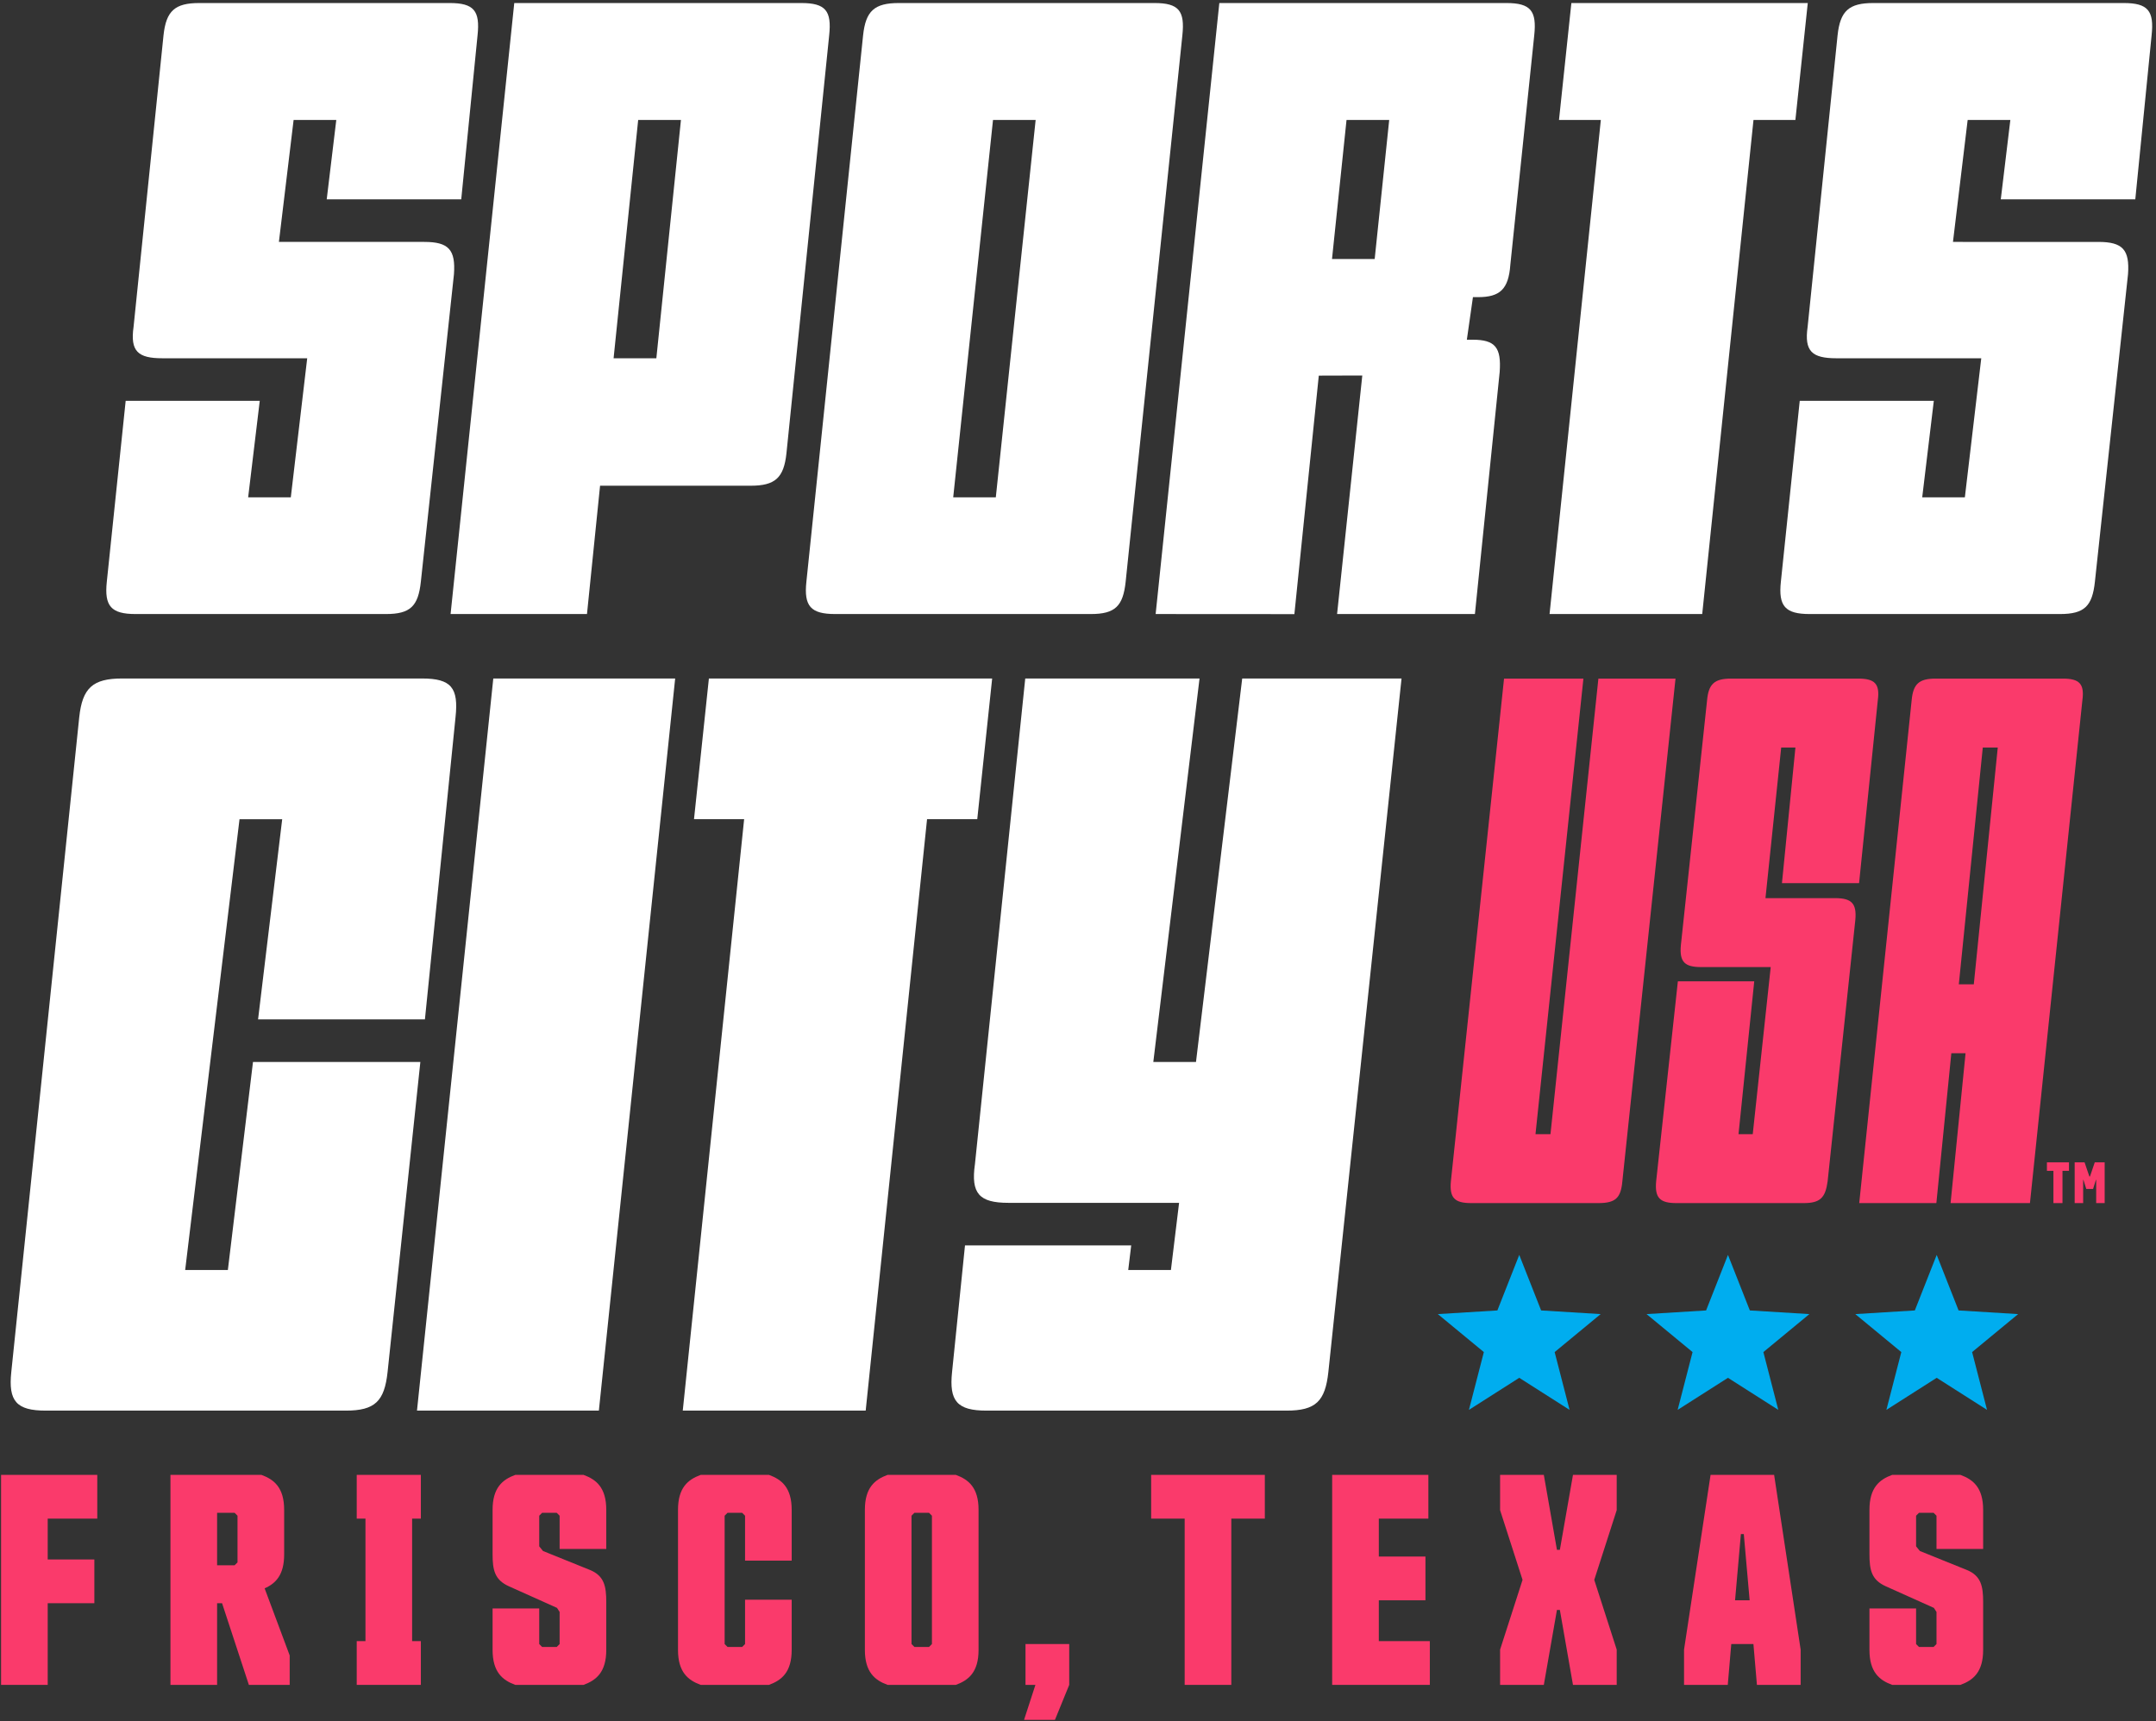 <svg width="516" height="412" viewBox="0 0 516 412" fill="none" xmlns="http://www.w3.org/2000/svg">
<rect x="0" y="0" width="516" height="412" fill="#333333" stroke="none"/>
<path d="M11.419 383.778V403.329H0.256V353.055H23.28V363.529H11.419V373.305H22.582V383.778L11.419 383.778Z" fill="#FA3A6B"/>
<path d="M40.797 403.329V353.055H62.565C65.635 354.172 68.007 356.128 68.007 361.434V372.117C68.007 376.935 66.053 379.03 63.333 380.217L69.332 396.277V403.329H59.564L53.146 383.778H51.96V403.329H40.797ZM51.96 362.132V374.701H56.146L56.844 374.003V362.83L56.146 362.132H51.96Z" fill="#FA3A6B"/>
<path d="M85.376 403.329V392.855H87.469V363.529H85.376V353.055H100.725V363.529H98.632V392.855H100.725V403.329H85.376Z" fill="#FA3A6B"/>
<path d="M145.1 383.499V394.95C145.1 400.257 142.728 402.212 139.658 403.329H123.332C120.262 402.212 117.891 400.257 117.891 394.95V385.035H129.053V393.554L129.751 394.252H133.239L133.937 393.554V385.873L133.309 384.895L121.798 379.728C118.379 378.192 117.891 375.818 117.891 372.047V361.434C117.891 356.128 120.262 354.172 123.332 353.055H139.658C142.728 354.172 145.1 356.128 145.1 361.434V370.79H133.937V362.83L133.239 362.132H129.751L129.053 362.83V370.162L129.96 371.28L141.193 375.818C144.612 377.215 145.1 379.728 145.1 383.499Z" fill="#FA3A6B"/>
<path d="M189.477 394.95C189.477 400.257 187.106 402.212 184.035 403.329H167.71C164.64 402.212 162.268 400.257 162.268 394.95V361.434C162.268 356.128 164.64 354.172 167.71 353.055H184.035C187.106 354.172 189.477 356.128 189.477 361.434V373.584H178.315V362.83L177.617 362.132H174.128L173.431 362.83V393.554L174.128 394.252H177.617L178.315 393.554V382.941H189.477V394.95Z" fill="#FA3A6B"/>
<path d="M234.202 394.95C234.202 400.257 231.83 402.212 228.76 403.329H212.434C209.365 402.212 206.992 400.257 206.992 394.95V361.434C206.992 356.128 209.365 354.172 212.434 353.055H228.76C231.83 354.172 234.202 356.128 234.202 361.434V394.95ZM223.039 362.83L222.342 362.132H218.853L218.156 362.83V393.554L218.853 394.252H222.342L223.039 393.554V362.83Z" fill="#FA3A6B"/>
<path d="M245.086 411.706L247.807 403.328H245.435V393.552H255.9V403.328L252.481 411.706H245.086Z" fill="#FA3A6B"/>
<path d="M294.692 363.529V403.329H283.529V363.529H275.505V353.055H302.715V363.529H294.692Z" fill="#FA3A6B"/>
<path d="M318.831 353.055H341.855V363.529H329.994V372.606H341.157V383.08H329.994V392.855H342.203V403.329H318.831V353.055Z" fill="#FA3A6B"/>
<path d="M369.487 403.33H359.021V394.88L364.394 378.193L359.021 361.504V353.055H369.487L372.627 371H373.325L376.464 353.055H386.929V361.504L381.557 378.193L386.929 394.88V403.33H376.464L373.325 385.385H372.627L369.487 403.33Z" fill="#FA3A6B"/>
<path d="M419.651 393.554H414.349L413.511 403.329H403.046V394.88L409.395 353.055H424.605L430.953 394.88V403.329H420.488L419.651 393.554ZM415.256 383.08H418.744L417.349 367.23H416.651L415.256 383.08Z" fill="#FA3A6B"/>
<path d="M474.631 383.499V394.95C474.631 400.257 472.258 402.212 469.189 403.329H452.862C449.793 402.212 447.421 400.257 447.421 394.95V385.035H458.583V393.554L459.281 394.252H462.77L463.467 393.554V385.873L462.84 384.895L451.328 379.728C447.909 378.192 447.421 375.818 447.421 372.047V361.434C447.421 356.128 449.793 354.172 452.862 353.055H469.189C472.258 354.172 474.631 356.128 474.631 361.434V370.79H463.467V362.83L462.77 362.132H459.281L458.583 362.83V370.162L459.49 371.28L470.723 375.818C474.142 377.215 474.631 379.728 474.631 383.499Z" fill="#FA3A6B"/>
<path d="M101.548 57.909C107.393 57.909 109.064 59.79 108.646 65.641L100.722 139.257C100.096 145.108 98.217 146.988 92.371 146.988H32.453C26.607 146.988 24.937 145.108 25.563 139.257L30.078 95.954H62.167L59.391 119.05H69.599L73.524 85.762H38.858C33.012 85.762 31.133 84.091 31.967 78.24L39.134 8.457C39.76 2.606 41.847 0.726 47.693 0.726H107.612C113.458 0.726 114.919 2.606 114.293 8.457L110.389 47.717L78.195 47.717L80.485 28.712H70.27L66.751 57.909H101.548Z" fill="white"/>
<path d="M502.205 57.91C508.05 57.91 509.72 59.79 509.303 65.641L501.378 139.257C500.752 145.108 498.873 146.988 493.028 146.988H433.109C427.263 146.988 425.593 145.108 426.219 139.257L430.734 95.955H462.823L460.048 119.05H470.255L474.18 85.762H439.514C433.668 85.762 431.789 84.091 432.623 78.24L439.79 8.457C440.416 2.606 442.504 0.726 448.35 0.726H508.268C514.114 0.726 515.576 2.606 514.949 8.457L511.045 47.717L478.851 47.717L481.141 28.712H470.926L467.408 57.909L502.205 57.91Z" fill="white"/>
<path d="M140.485 146.988H107.84L123.08 0.726H191.768C197.613 0.726 199.075 2.606 198.449 8.457L188.219 108.542C187.592 114.393 185.504 116.273 179.658 116.273H143.616L140.485 146.988ZM146.851 85.763H157.086L162.973 28.712H152.737L146.851 85.763Z" fill="white"/>
<path d="M269.407 139.257C268.78 145.108 266.901 146.988 261.055 146.988H199.884C194.038 146.988 192.368 145.108 192.995 139.257L206.566 8.457C207.192 2.606 209.279 0.726 215.125 0.726H276.296C282.142 0.726 283.603 2.606 282.978 8.457L269.407 139.257ZM238.329 119.05L247.863 28.712H237.659L228.134 119.05H238.329Z" fill="white"/>
<path d="M276.583 146.988L291.824 0.726H360.511C366.357 0.726 367.818 2.606 367.193 8.457L361.469 63.399C361.051 69.249 358.964 71.13 353.745 71.13H352.521L351.065 81.32H352.448C357.877 81.32 359.338 83.201 358.921 89.052L352.995 146.988H320.007L326.04 89.887L315.629 89.917L309.789 147.008L276.583 146.988ZM318.792 62.006H329.006L332.482 28.712H322.268L318.792 62.006Z" fill="white"/>
<path d="M407.396 146.988H370.86L383.131 28.712H373.117L376.08 0.726H432.659L429.695 28.712H419.667L407.396 146.988Z" fill="white"/>
<path d="M54.535 304.015L60.55 254.21H100.605L92.763 328.413C92.012 335.423 89.761 337.676 82.756 337.676H10.959C3.954 337.676 1.953 335.423 2.704 328.413L18.965 171.682C19.715 164.672 22.217 162.418 29.221 162.418H101.018C108.023 162.418 109.774 164.672 109.023 171.682L101.698 244.018L61.765 244.018L67.538 196.112H57.323L44.319 304.015L54.535 304.015Z" fill="white"/>
<path d="M143.328 337.676H99.799L118.061 162.418H161.59L143.328 337.676Z" fill="white"/>
<path d="M207.187 337.676H163.408L178.096 196.098H166.097L169.662 162.418H237.457L233.89 196.098H221.874L207.187 337.676Z" fill="white"/>
<path d="M287.086 162.418L276.025 254.21H286.24L297.301 162.418H335.432L317.921 328.413C317.171 335.423 314.919 337.676 307.915 337.676H236.117C229.113 337.676 227.111 335.423 227.862 328.413L230.955 298.126L270.732 298.127L270.023 304.015H280.238L282.193 287.936H241.34C234.335 287.936 232.334 285.683 233.334 278.673L245.374 162.418H287.086Z" fill="white"/>
<path d="M363.605 300.399L368.841 313.693L383.092 314.569L372.077 323.661L375.649 337.496L363.605 329.822L351.562 337.496L355.133 323.661L344.118 314.569L358.369 313.693L363.605 300.399Z" fill="#00ADEF"/>
<path d="M413.558 300.399L418.794 313.693L433.045 314.569L422.031 323.661L425.602 337.496L413.558 329.822L401.515 337.496L405.086 323.661L394.071 314.569L408.322 313.693L413.558 300.399Z" fill="#00ADEF"/>
<path d="M463.516 300.399L468.752 313.693L483.003 314.569L471.989 323.661L475.56 337.496L463.516 329.822L451.473 337.496L455.044 323.661L444.029 314.569L458.28 313.693L463.516 300.399Z" fill="#00ADEF"/>
<path d="M378.962 162.444L367.493 271.496H371.077L382.547 162.444H401.005L388.281 282.796C387.923 286.742 386.669 287.998 382.547 287.998H352.08C348.137 287.998 346.883 286.742 347.242 282.796L359.966 162.444H378.962Z" fill="#FA3A6B"/>
<path d="M439.201 214.997C443.144 214.997 444.398 216.253 444.041 220.199L437.409 282.796C436.871 286.742 435.617 287.998 431.674 287.998H401.208C397.265 287.998 396.011 286.742 396.37 282.796L401.567 234.907H419.846L416.083 271.496H419.487L423.789 231.499H407.122C403.18 231.499 401.926 230.243 402.283 226.297L408.556 167.646C408.914 163.7 410.348 162.444 414.29 162.444H444.757C448.7 162.444 449.954 163.7 449.417 167.646L444.936 211.41H426.478L429.703 178.946H426.298L422.535 214.997H439.201Z" fill="#FA3A6B"/>
<path d="M457.519 167.646C457.876 163.7 459.311 162.444 463.253 162.444H493.72C497.663 162.444 498.917 163.7 498.379 167.646L485.834 287.998H466.838L470.422 252.126H467.017L463.433 287.998H444.973L457.519 167.646ZM468.809 235.624H472.393L478.128 178.946H474.544L468.809 235.624Z" fill="#FA3A6B"/>
<path d="M495.176 280.276H493.619V287.997H491.451V280.276H489.894V278.244H495.176V280.276Z" fill="#FA3A6B"/>
<path d="M499.313 284.611L498.636 282.443H498.568V287.997H496.536V278.244H498.907L500.058 281.631H500.194L501.345 278.244H503.715V287.997H501.684V282.443H501.616L500.939 284.611H499.313Z" fill="#FA3A6B"/>
</svg>
